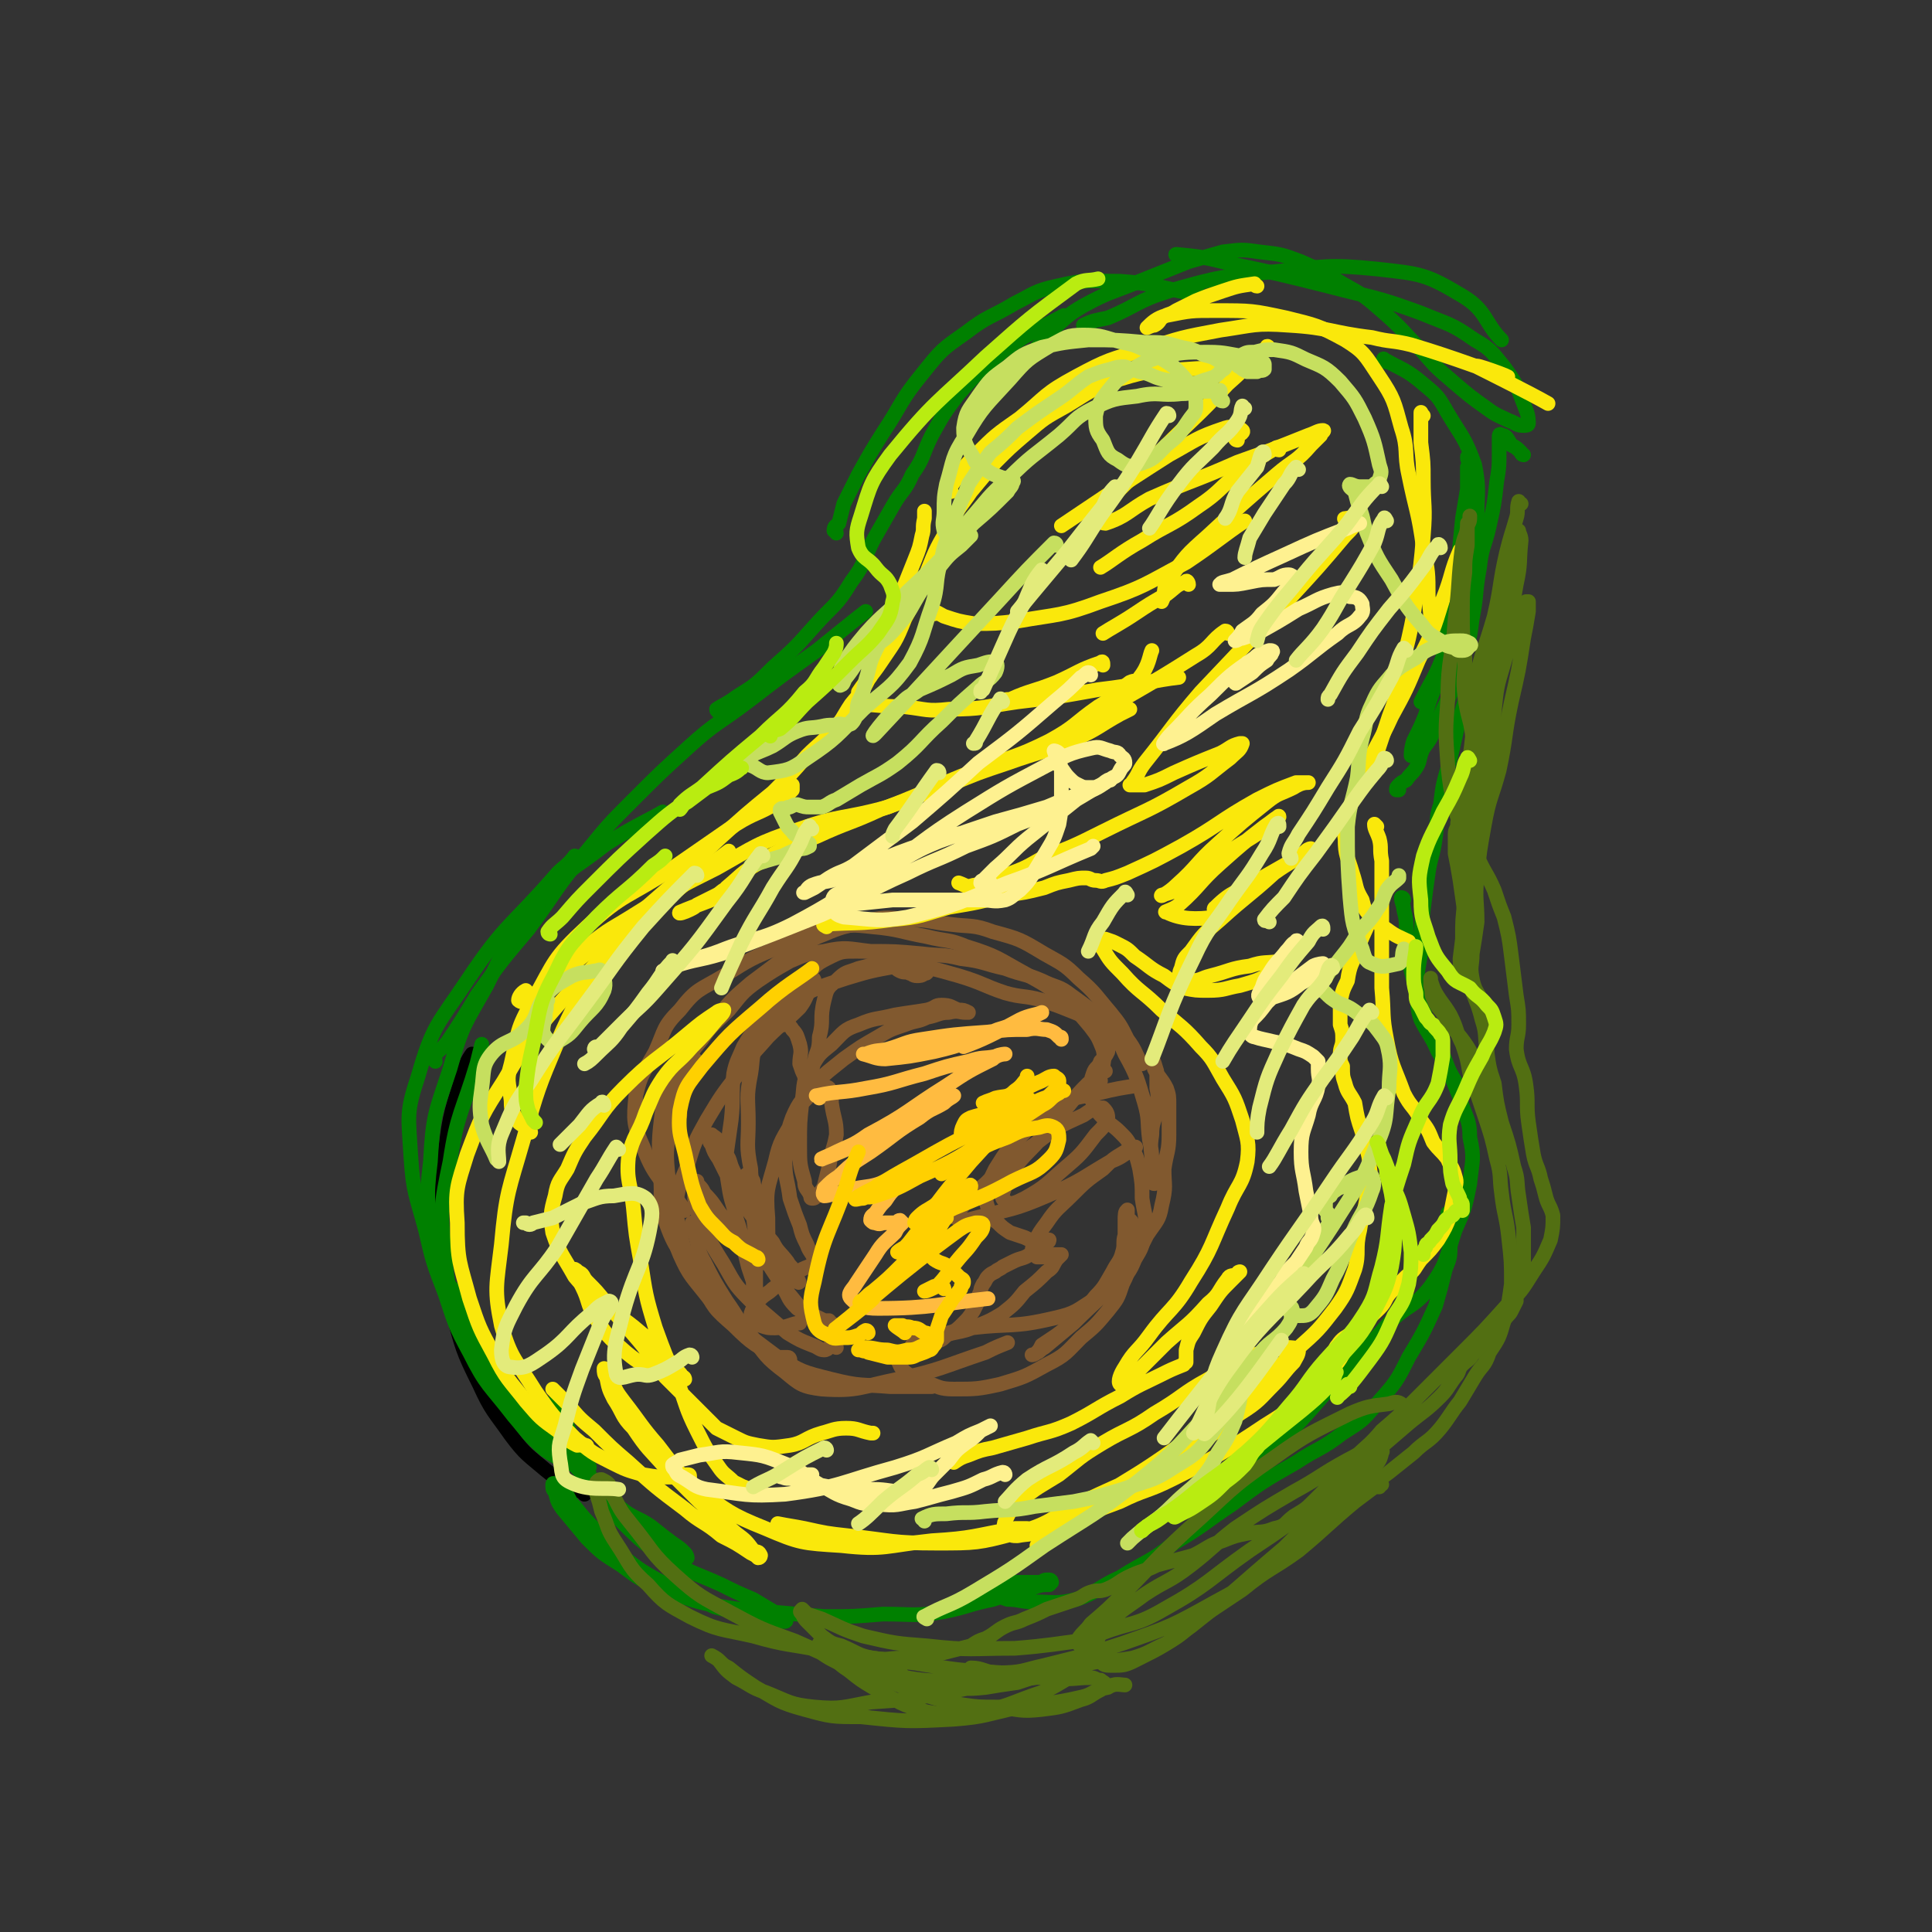 <svg viewBox='0 0 790 790' version='1.1' xmlns='http://www.w3.org/2000/svg' xmlns:xlink='http://www.w3.org/1999/xlink'><rect x="0" y="0" width="790" height="790" fill="#333333" stroke="none"/><g fill='none' stroke='rgb(0,0,0)' stroke-width='6' stroke-linecap='round' stroke-linejoin='round'><path d='M239,611c0,0 0,0 -1,-1 -2,-1 -2,0 -5,-1 -5,-4 -5,-4 -10,-8 -7,-6 -8,-6 -14,-14 -7,-10 -8,-10 -13,-21 -7,-14 -7,-15 -11,-30 -4,-18 -5,-18 -6,-35 0,-15 0,-15 3,-29 2,-18 3,-18 8,-35 1,-3 1,-3 3,-6 '/></g>
<g fill='none' stroke='rgb(0,128,0)' stroke-width='6' stroke-linecap='round' stroke-linejoin='round'><path d='M241,600c0,0 0,-1 -1,-1 -1,0 -2,1 -3,1 -7,-3 -8,-3 -14,-7 -7,-6 -7,-7 -13,-14 -10,-13 -11,-12 -18,-26 -6,-11 -6,-12 -10,-24 -5,-13 -5,-13 -8,-26 -4,-15 -5,-15 -6,-30 -1,-17 -2,-18 3,-33 6,-21 8,-21 20,-39 16,-24 18,-22 37,-44 3,-3 4,-3 7,-7 '/><path d='M178,434c0,-1 -1,-1 -1,-1 2,-4 3,-3 6,-7 6,-9 6,-9 12,-19 10,-14 10,-14 21,-27 12,-16 11,-17 24,-32 9,-11 9,-11 19,-21 11,-11 11,-11 22,-21 12,-11 13,-10 26,-20 13,-10 13,-10 27,-20 10,-8 16,-13 20,-16 '/><path d='M294,291c0,0 -1,0 -1,-1 3,-2 4,-2 8,-5 8,-5 8,-5 15,-12 9,-8 9,-8 17,-17 8,-9 9,-8 15,-18 6,-8 5,-9 9,-17 4,-7 4,-7 8,-14 4,-7 5,-6 8,-13 5,-7 4,-8 8,-16 5,-9 5,-9 11,-17 9,-10 9,-10 19,-18 11,-8 17,-10 24,-14 '/><path d='M342,218c0,-1 -1,-1 -1,-1 0,-2 1,-2 2,-3 1,-4 1,-4 2,-8 3,-6 3,-6 6,-12 5,-9 5,-9 10,-17 8,-12 7,-13 16,-24 8,-10 8,-10 18,-17 9,-7 10,-6 20,-12 8,-4 8,-5 17,-7 13,-3 13,-2 26,-2 14,1 14,2 29,5 2,0 2,1 4,1 '/><path d='M444,134c0,-1 -1,-1 -1,-1 4,-2 5,-2 10,-3 12,-5 12,-7 25,-11 21,-6 22,-6 44,-8 20,-2 21,-3 41,-1 18,2 20,2 35,11 10,6 9,11 16,18 '/><path d='M482,105c0,0 -2,-1 -1,-1 10,1 11,1 23,4 19,4 19,4 39,9 19,5 19,4 38,11 12,5 12,4 22,11 7,4 7,5 12,11 5,7 5,7 8,15 1,3 2,4 2,8 0,1 -1,1 -2,1 -3,0 -3,-1 -6,-2 -4,-2 -5,-2 -9,-5 -7,-5 -7,-5 -14,-11 -7,-6 -7,-6 -13,-13 -7,-7 -7,-8 -15,-15 -8,-7 -8,-7 -17,-12 -8,-5 -8,-5 -17,-9 -8,-3 -8,-3 -17,-4 -7,-1 -7,-1 -15,0 -7,2 -7,2 -14,4 -10,4 -10,4 -20,8 -12,5 -12,4 -23,10 -7,4 -7,5 -13,10 -4,3 -3,4 -6,7 '/><path d='M567,148c0,0 -2,-2 -1,-1 7,4 9,4 16,10 6,5 6,5 10,12 6,10 7,10 11,21 2,10 1,11 1,21 -1,9 -1,9 -3,17 -2,9 -2,9 -4,18 -3,10 -3,10 -6,20 -4,11 -5,11 -10,21 '/><path d='M601,188c0,-1 -1,-2 -1,-1 0,1 1,2 0,4 0,5 0,5 0,9 -1,6 -1,6 -2,12 -1,10 -1,10 -2,21 -2,12 -2,12 -4,24 -2,10 -1,10 -4,20 -2,7 -3,7 -5,15 -2,5 -2,5 -5,11 -1,3 -1,5 -1,6 '/><path d='M623,186c0,0 -1,0 -1,-1 -2,-2 -2,-2 -4,-3 -2,-3 -2,-4 -4,-4 -1,-1 -1,0 -1,1 0,3 0,3 0,6 0,6 0,6 -1,12 -1,9 -1,9 -3,18 -2,9 -3,8 -4,17 -2,11 -1,11 -3,21 -1,8 -1,8 -4,16 -2,8 -2,8 -5,15 -3,6 -3,6 -6,13 -2,5 -2,5 -5,9 -2,4 -1,5 -3,8 -2,3 -2,2 -4,5 -2,1 -2,1 -3,2 -1,1 -1,1 -1,2 0,0 0,0 1,0 0,0 0,0 0,0 '/><path d='M605,275c0,0 -1,-1 -1,-1 -2,4 -2,5 -4,9 -2,7 -2,7 -4,14 -2,9 -2,9 -4,17 -2,7 -2,7 -3,15 -2,6 -1,6 -2,13 -1,8 -2,8 -3,15 -1,7 -1,7 -2,15 -1,8 -1,8 -1,17 -1,8 -2,8 -1,16 0,6 -1,6 1,12 3,6 4,6 7,13 4,6 5,9 7,12 '/><path d='M574,368c0,0 0,-1 -1,-1 0,2 1,3 1,5 1,4 1,4 1,8 1,6 0,6 1,13 2,8 2,8 4,15 3,8 3,8 7,16 3,7 3,7 6,15 2,5 2,5 4,10 2,8 4,8 4,16 2,9 1,9 0,19 -2,10 -2,10 -6,19 -4,12 -3,13 -10,23 -7,9 -9,7 -17,15 -10,11 -10,11 -20,22 -12,13 -11,13 -23,25 -7,7 -11,10 -14,13 '/><path d='M593,497c0,0 -1,-1 -1,-1 0,1 1,2 1,5 0,3 1,3 0,7 0,6 0,6 -2,11 -2,8 -2,8 -4,15 -5,11 -5,11 -11,21 -5,10 -5,10 -13,19 -6,7 -6,7 -14,12 -9,7 -10,6 -19,12 -14,8 -14,8 -26,17 -12,8 -12,9 -24,16 -10,8 -11,7 -22,14 -9,4 -9,6 -18,9 -8,2 -9,1 -17,1 -6,0 -6,-1 -11,-1 -3,-1 -3,-1 -5,-2 -2,0 -2,0 -3,-1 -1,-1 0,-1 0,-2 1,0 1,0 1,0 1,-1 1,-1 2,-2 3,0 3,0 6,0 4,0 4,0 8,0 2,0 2,0 5,0 1,-1 1,-1 3,-1 1,0 1,1 1,1 0,0 0,0 -1,1 -3,0 -3,0 -6,1 -8,2 -8,2 -17,5 -10,2 -10,3 -20,5 -12,2 -12,1 -25,1 -12,1 -12,1 -24,1 -11,-1 -12,-1 -23,-2 -13,-1 -13,-1 -24,-3 -9,-2 -10,-3 -18,-6 -10,-4 -10,-4 -18,-10 -8,-5 -8,-5 -14,-11 -5,-6 -5,-6 -10,-12 -2,-3 -2,-3 -3,-7 -1,-1 -1,-1 -1,-3 0,0 0,-1 1,0 1,0 1,1 3,2 3,3 2,4 5,7 4,5 4,5 9,10 9,8 8,9 18,16 8,5 9,5 17,9 7,4 7,3 13,6 7,2 7,1 13,3 5,1 5,2 10,3 3,0 3,0 6,0 0,0 1,0 0,-1 0,-1 -1,-1 -3,-2 -5,-3 -5,-3 -10,-6 -7,-3 -7,-3 -13,-6 -11,-5 -11,-4 -21,-10 -11,-7 -11,-7 -20,-16 -8,-8 -7,-9 -13,-19 -4,-7 -3,-8 -7,-15 -2,-5 -2,-5 -5,-10 -2,-2 -2,-2 -4,-3 -1,-1 -1,-1 -2,-1 0,0 -1,0 -1,1 0,2 1,2 1,3 1,4 1,4 3,8 3,6 2,6 7,11 9,10 10,10 20,19 6,5 7,4 13,8 5,4 5,4 9,7 3,2 3,2 5,4 1,1 1,2 1,2 -1,-1 -1,-2 -3,-3 -4,-2 -5,-1 -9,-4 -8,-6 -8,-7 -16,-14 -8,-8 -8,-8 -16,-17 -9,-8 -9,-8 -17,-17 -9,-9 -9,-9 -17,-19 -8,-10 -8,-10 -13,-21 -6,-14 -7,-14 -8,-28 -2,-19 -2,-20 2,-39 3,-20 5,-20 11,-40 1,-4 1,-4 2,-8 '/><path d='M191,533c0,-1 -1,-1 -1,-1 -4,-5 -5,-4 -8,-9 -3,-7 -3,-7 -5,-15 -2,-16 -3,-17 -1,-33 1,-19 2,-20 8,-38 5,-18 6,-18 15,-34 9,-18 8,-19 21,-34 12,-14 14,-13 28,-24 11,-7 18,-10 23,-13 '/></g>
<g fill='none' stroke='rgb(129,89,47)' stroke-width='6' stroke-linecap='round' stroke-linejoin='round'><path d='M452,438c0,0 0,0 -1,-1 0,-3 1,-4 0,-8 -2,-5 -2,-5 -5,-9 -5,-6 -5,-6 -10,-11 -8,-6 -8,-6 -17,-11 -11,-6 -11,-7 -24,-11 -7,-3 -8,-2 -16,-4 -11,-2 -11,-3 -22,-4 -9,-1 -9,-1 -19,1 -10,2 -10,3 -19,7 -12,5 -12,5 -23,12 -10,6 -11,5 -18,14 -7,7 -6,8 -10,17 -5,9 -6,9 -8,18 -1,10 -1,12 3,21 5,14 9,14 17,26 '/><path d='M467,435c0,0 0,0 -1,-1 -2,-4 -2,-5 -5,-9 -3,-6 -3,-6 -7,-11 -6,-7 -6,-8 -13,-14 -6,-6 -7,-6 -14,-10 -10,-6 -10,-6 -21,-9 -8,-3 -9,-2 -17,-3 -9,-1 -9,-2 -18,-2 -9,-1 -10,-1 -18,1 -8,2 -9,2 -16,5 -8,3 -7,4 -14,8 -8,6 -8,6 -16,12 -7,6 -7,6 -13,13 -6,7 -6,7 -11,15 -5,7 -6,6 -9,14 -3,8 -3,8 -4,17 -1,10 0,10 0,20 1,9 -1,9 2,18 4,12 6,12 13,23 0,2 0,1 1,3 '/><path d='M285,434c0,0 -1,-1 -1,-1 -2,2 -2,3 -3,5 -2,4 -3,4 -4,8 -2,6 -2,6 -3,13 -1,10 -2,10 -1,20 1,10 1,10 4,20 3,14 3,14 10,26 5,10 5,10 13,17 8,8 9,8 18,13 10,6 10,6 22,9 12,3 12,2 24,3 9,0 13,0 17,0 '/><path d='M284,501c0,0 -1,-1 -1,-1 0,1 0,2 1,4 2,6 1,7 4,12 4,8 4,8 9,16 5,7 4,7 10,14 6,8 6,9 14,15 6,5 7,6 15,7 15,1 16,-1 31,-4 18,-4 18,-5 36,-11 4,-2 4,-2 9,-4 '/><path d='M368,557c0,0 -1,-1 -1,-1 1,2 1,3 3,5 4,3 4,3 8,4 6,2 6,3 12,3 9,0 10,0 19,-2 10,-3 10,-3 19,-8 8,-4 8,-5 14,-11 6,-5 6,-5 11,-11 4,-5 4,-5 6,-11 2,-4 2,-4 3,-9 2,-4 2,-4 2,-9 0,-3 0,-3 -1,-6 0,-2 -1,-2 -2,-3 0,-2 0,-4 0,-3 -1,0 -1,2 -1,4 0,3 0,3 0,6 -1,3 0,4 -1,7 -1,4 -2,4 -4,8 -3,5 -3,6 -7,10 -4,5 -4,5 -9,10 -3,3 -3,3 -7,6 -3,2 -3,2 -6,4 -1,2 -1,2 -2,3 -1,1 -2,1 -2,1 0,0 1,0 2,-1 1,0 1,-1 3,-2 6,-5 6,-5 12,-10 9,-9 10,-9 18,-18 7,-8 7,-8 12,-18 4,-6 5,-6 6,-12 2,-8 1,-8 1,-15 1,-7 2,-7 2,-14 0,-6 0,-6 0,-12 0,-4 0,-4 -1,-7 -2,-4 -3,-4 -5,-8 0,-1 0,-1 -1,-3 0,0 0,-1 0,-1 1,1 1,2 2,5 0,3 0,3 0,7 1,4 0,5 0,9 -1,5 -2,5 -2,10 -1,6 0,6 0,11 0,3 0,3 0,7 0,1 0,2 1,2 0,0 0,-1 0,-3 0,-3 0,-3 -1,-5 0,-5 0,-5 -1,-10 -1,-8 0,-8 -2,-15 -3,-10 -3,-11 -8,-20 -3,-7 -4,-7 -9,-13 -6,-6 -6,-6 -13,-11 -5,-4 -6,-3 -12,-6 -7,-3 -7,-2 -15,-5 -9,-2 -9,-3 -18,-4 -8,-2 -8,-1 -16,-2 -11,-1 -11,-1 -21,-1 -9,-1 -10,-2 -19,0 -7,1 -7,1 -14,4 -7,4 -7,4 -13,8 -7,5 -7,6 -12,12 -6,6 -7,6 -11,12 -5,6 -5,6 -7,13 -3,7 -2,8 -2,15 0,1 0,1 0,3 '/><path d='M323,556c0,0 0,-1 -1,-1 -2,0 -2,0 -4,0 -4,-3 -4,-3 -8,-6 -4,-3 -4,-3 -8,-7 -6,-5 -7,-5 -12,-11 -7,-9 -8,-9 -12,-18 -3,-7 -2,-8 -2,-16 1,-10 1,-11 5,-20 3,-10 3,-10 8,-19 6,-10 6,-10 13,-19 5,-8 6,-8 12,-15 6,-6 7,-6 13,-12 3,-4 2,-4 5,-9 0,-1 0,-2 0,-3 1,0 1,1 1,2 '/><path d='M342,551c0,0 -1,-1 -1,-1 -2,0 -2,2 -4,2 -2,0 -2,-1 -5,-2 -5,-2 -5,-2 -10,-5 -7,-6 -7,-6 -14,-12 -7,-7 -7,-7 -12,-16 -5,-8 -5,-8 -9,-16 -2,-6 -2,-6 -3,-11 0,-2 0,-2 0,-5 0,-1 0,-1 1,-2 0,0 0,1 1,2 1,1 1,1 2,3 4,4 4,5 7,9 5,5 5,5 10,11 4,4 4,4 9,9 4,3 4,2 8,5 2,1 2,2 4,2 1,1 1,0 0,-1 0,-1 0,-1 -1,-3 -1,-2 -2,-2 -3,-4 -3,-4 -4,-4 -6,-8 -5,-6 -5,-6 -10,-13 -4,-6 -4,-6 -8,-13 -2,-4 -2,-4 -4,-8 -2,-3 -2,-3 -3,-6 -1,-1 -1,-2 -1,-3 0,-1 0,-1 1,-1 1,1 2,1 3,3 1,2 1,2 3,5 2,3 1,3 3,7 2,4 2,4 4,7 1,3 2,3 4,5 0,0 0,0 1,0 0,-1 0,-2 0,-3 -1,-5 -2,-5 -2,-10 -2,-10 -1,-10 -1,-19 0,-10 -1,-10 1,-20 1,-6 0,-7 3,-13 1,-3 2,-4 5,-6 2,-1 2,-1 5,-1 2,0 3,0 4,2 2,2 2,3 3,6 1,4 0,4 0,8 1,3 1,3 2,5 0,1 0,1 1,1 0,1 0,1 1,1 0,0 0,-1 1,-2 0,-3 0,-3 1,-6 1,-5 2,-4 2,-10 2,-7 0,-7 2,-15 1,-4 1,-5 5,-8 4,-4 4,-3 9,-5 4,-1 4,-1 8,-2 3,0 3,0 6,1 2,1 1,1 3,2 2,1 2,0 4,1 1,0 1,1 3,1 1,0 2,0 3,-1 1,0 1,0 1,-1 1,-1 1,-1 1,-1 -1,-1 -1,-1 -2,-1 -2,-1 -2,-1 -4,-1 -3,0 -3,0 -7,1 -11,2 -11,2 -21,5 -12,4 -13,4 -23,10 -7,3 -7,4 -12,9 -4,4 -4,4 -7,9 -2,5 -3,6 -4,11 -1,9 0,10 -1,19 -1,7 -1,7 -2,14 0,7 0,7 1,13 1,7 2,7 3,13 2,6 2,6 3,12 1,4 1,4 2,8 1,3 1,3 2,6 0,2 0,2 1,3 0,1 0,1 0,1 0,-1 0,-1 0,-3 0,-2 0,-2 0,-5 0,-6 0,-6 0,-11 0,-8 -1,-8 -1,-16 0,-5 1,-5 0,-10 -1,-2 -1,-2 -2,-3 0,0 -1,0 -1,1 0,3 0,3 0,6 2,6 2,6 4,13 1,6 0,6 3,12 3,7 4,7 8,14 3,5 2,5 6,9 3,2 3,2 6,4 2,1 2,1 4,1 2,0 2,0 3,0 0,1 1,1 1,1 0,0 -1,0 -1,0 -1,-1 -1,-1 -2,-1 -2,-1 -2,-1 -4,-2 -4,-3 -5,-2 -8,-6 -5,-6 -5,-6 -8,-13 -3,-10 -3,-10 -3,-21 -1,-12 0,-12 3,-23 2,-9 3,-9 8,-18 2,-5 2,-5 6,-9 2,-2 3,-2 5,-3 2,0 2,-1 3,0 1,3 1,3 1,6 1,7 2,7 2,13 -1,6 -2,6 -3,13 -1,4 -1,4 -2,8 -1,2 -1,2 -3,4 -1,1 -1,1 -2,1 -1,0 0,-1 -1,-2 -1,-2 -2,-2 -2,-5 -2,-7 -2,-7 -2,-15 0,-9 0,-9 1,-18 1,-7 0,-8 4,-14 3,-5 3,-5 8,-9 5,-5 5,-6 11,-8 7,-3 7,-2 15,-4 6,-1 7,-1 13,-2 4,-1 3,-2 6,-2 4,0 4,1 7,2 2,0 2,0 4,1 0,0 -1,0 -1,0 -3,0 -3,-1 -7,0 -4,0 -4,1 -9,2 -4,2 -4,1 -9,3 -6,2 -6,2 -11,5 -7,4 -7,4 -14,9 -6,5 -7,5 -12,11 -5,6 -6,6 -9,13 -3,8 -2,9 -3,18 0,7 1,7 2,15 2,6 2,6 4,11 1,4 1,4 3,8 1,3 2,3 3,6 0,1 0,1 -1,2 -1,1 -2,1 -4,2 -3,2 -3,1 -6,3 -3,2 -3,3 -6,5 -2,2 -3,2 -5,4 -2,2 -2,2 -3,4 -1,2 -1,2 -1,4 1,1 2,2 4,3 3,1 3,1 6,1 5,0 7,-2 10,-2 '/><path d='M374,551c0,0 -1,-1 -1,-1 3,-1 5,0 8,-1 4,-1 4,-1 6,-3 4,-2 4,-2 7,-5 2,-2 2,-2 4,-5 1,-2 1,-2 2,-4 0,-2 0,-2 1,-4 0,-1 0,-1 1,-3 1,-1 1,-2 2,-3 1,-1 1,-1 3,-2 1,-1 2,-1 3,-2 2,-1 2,-1 4,-2 4,-2 4,-1 7,-3 2,-1 2,-1 5,-3 1,-1 1,-1 2,-2 1,0 1,-1 1,-1 -1,0 -1,0 -2,0 -2,0 -2,0 -4,0 -2,0 -2,0 -4,-1 -3,-1 -3,-1 -6,-2 -3,-2 -3,-2 -5,-4 -3,-2 -3,-3 -4,-6 -1,-3 -1,-3 0,-7 1,-5 1,-5 3,-9 5,-8 5,-8 12,-15 6,-6 6,-7 14,-11 7,-4 8,-3 16,-5 8,-2 9,-2 15,-3 '/><path d='M450,442c0,0 0,-2 -1,-1 -2,0 -2,1 -4,2 -4,4 -4,4 -8,9 -6,6 -5,6 -11,13 -5,6 -5,5 -10,11 -3,4 -3,4 -5,9 -1,3 -2,5 0,6 2,2 4,1 8,-1 9,-5 9,-6 16,-12 7,-6 7,-6 13,-14 3,-3 4,-4 5,-7 0,-2 -1,-3 -2,-4 -4,0 -5,1 -8,3 -11,5 -11,5 -20,12 -11,7 -11,7 -20,16 -6,5 -6,5 -10,10 -1,2 -3,4 -2,4 2,2 4,1 8,0 15,-4 15,-3 29,-9 14,-6 14,-7 26,-14 5,-2 4,-2 9,-5 1,-1 2,-1 1,-1 -1,0 -2,1 -4,2 -5,3 -5,3 -9,7 -7,5 -7,5 -13,11 -5,5 -6,5 -10,11 -3,4 -3,4 -5,8 -1,2 -1,3 -1,5 0,0 1,0 2,1 2,0 2,0 4,0 1,0 1,-1 3,-1 1,0 1,0 2,0 0,0 1,0 1,0 -1,1 -1,1 -2,2 -2,3 -1,3 -4,5 -4,4 -4,4 -9,8 -4,5 -4,5 -9,9 -5,3 -5,3 -10,5 -5,2 -5,2 -10,3 -4,1 -4,0 -8,1 -2,0 -2,0 -4,1 -1,0 -2,-1 -3,-1 0,0 1,0 2,0 3,0 3,0 5,0 8,-1 8,-2 15,-3 17,-2 17,0 34,-4 9,-2 9,-3 17,-8 5,-2 5,-2 9,-6 4,-4 5,-5 7,-10 3,-5 3,-5 4,-11 1,-7 0,-7 -1,-14 0,-6 0,-6 -1,-12 -1,-4 -1,-5 -3,-8 -2,-4 -2,-4 -5,-7 -3,-3 -4,-3 -7,-6 -2,-2 -2,-2 -3,-4 -1,-2 -1,-2 -2,-4 0,-2 0,-2 0,-4 0,-3 0,-3 1,-6 1,-3 2,-2 3,-5 2,-2 2,-2 3,-4 0,-2 0,-2 0,-4 0,-1 0,-1 0,-2 0,-1 -1,-2 -2,-3 -2,-2 -2,-2 -5,-4 -4,-2 -4,-2 -9,-4 -5,-2 -5,-2 -11,-4 -7,-2 -8,-1 -15,-3 -9,-3 -9,-4 -19,-7 -7,-2 -7,-2 -15,-4 -7,-3 -7,-3 -14,-4 -7,-2 -7,-2 -13,-2 -5,0 -6,0 -10,2 -6,3 -6,3 -10,8 -7,7 -9,11 -12,15 '/></g>
<g fill='none' stroke='rgb(250,232,11)' stroke-width='6' stroke-linecap='round' stroke-linejoin='round'><path d='M240,592c0,-1 0,-1 -1,-1 -1,-1 -1,0 -3,0 -4,-2 -5,-3 -8,-6 -7,-5 -7,-5 -13,-12 -7,-9 -8,-9 -13,-19 -6,-11 -6,-11 -10,-23 -4,-15 -5,-15 -5,-31 -1,-14 0,-15 4,-28 6,-16 6,-16 15,-30 10,-17 10,-17 23,-32 17,-19 18,-19 36,-36 16,-14 24,-19 33,-26 '/><path d='M217,463c0,0 -1,-1 -1,-1 -3,-3 -4,-2 -5,-5 -2,-3 -2,-4 -2,-7 -1,-8 -2,-8 0,-15 3,-13 2,-14 9,-26 9,-16 8,-17 22,-30 15,-14 17,-12 35,-24 13,-9 13,-9 26,-18 8,-5 9,-4 17,-9 3,-2 3,-2 6,-5 0,0 0,-2 0,-2 -1,1 -2,2 -3,3 '/><path d='M216,406c0,0 -1,-1 -1,-1 -2,1 -3,3 -3,4 1,1 3,1 5,0 8,-6 7,-7 15,-13 19,-15 20,-14 38,-30 13,-11 12,-12 24,-23 11,-10 11,-10 22,-19 7,-7 7,-7 14,-15 5,-5 6,-5 10,-10 5,-5 4,-5 8,-11 4,-5 4,-4 7,-10 3,-4 2,-5 4,-10 2,-4 2,-4 4,-9 1,-4 1,-4 2,-9 2,-5 2,-5 5,-11 2,-5 2,-5 4,-10 2,-5 2,-5 3,-10 1,-3 0,-3 1,-7 0,-1 0,-1 0,-3 0,0 0,0 0,0 '/><path d='M352,284c0,0 -1,0 -1,-1 4,-6 5,-6 9,-12 6,-9 6,-8 10,-18 5,-9 4,-10 9,-19 4,-10 4,-10 10,-20 3,-7 4,-7 8,-13 5,-6 5,-6 10,-12 6,-6 6,-6 13,-12 7,-6 7,-6 16,-11 10,-6 10,-7 22,-11 13,-4 13,-3 27,-4 12,-1 17,0 24,0 '/><path d='M389,201c0,0 -1,-1 -1,-1 5,-7 5,-8 11,-14 8,-8 8,-8 18,-15 11,-9 10,-10 23,-17 13,-7 14,-7 28,-11 15,-5 15,-5 31,-8 14,-2 14,-3 28,-2 17,1 17,3 34,5 8,2 8,1 16,3 20,6 29,10 39,13 4,1 -15,-6 -12,-4 6,3 22,11 29,15 '/><path d='M514,117c-1,0 -1,-1 -1,-1 -7,1 -7,1 -13,3 -6,2 -6,2 -11,4 -4,2 -4,2 -8,4 -3,2 -3,1 -6,3 -1,1 -1,2 -3,3 -1,0 -3,1 -3,1 2,-2 4,-4 8,-5 10,-2 10,-2 20,-2 15,0 15,0 29,3 12,3 13,3 24,9 8,5 8,6 14,15 6,9 6,10 9,21 3,9 1,10 3,19 3,15 4,15 6,30 2,10 2,10 2,20 1,5 1,9 1,10 '/><path d='M582,170c-1,-1 -1,-2 -1,-1 0,5 0,6 0,12 1,8 1,8 1,15 0,11 1,11 0,23 -1,12 -1,12 -3,24 -1,9 -1,9 -3,18 -2,8 -2,8 -4,17 -1,7 -1,7 -4,15 -2,6 -2,6 -4,12 -1,3 -1,3 -2,7 0,2 0,2 0,3 0,0 0,0 0,1 '/><path d='M598,226c-1,0 -1,-1 -1,-1 -4,9 -3,10 -7,20 -4,13 -4,13 -10,25 -5,12 -5,12 -11,23 -5,11 -6,11 -11,22 -3,7 -3,7 -6,15 -2,6 -3,7 -2,13 0,7 1,7 3,14 2,6 1,6 4,11 1,4 1,4 4,7 3,3 3,3 6,5 4,3 5,3 9,5 '/><path d='M563,338c0,0 -1,-1 -1,-1 0,2 1,3 2,6 1,4 0,4 1,9 0,6 0,6 0,12 0,11 0,11 0,21 0,10 0,10 0,19 1,11 0,11 2,21 2,11 3,11 7,22 3,6 4,5 7,11 3,4 3,4 5,9 3,4 3,3 6,7 1,3 2,3 3,7 1,3 0,3 0,6 -1,5 -1,5 -2,10 -2,5 -2,5 -5,10 -3,4 -3,4 -7,8 -3,4 -2,4 -6,7 -3,3 -3,3 -6,6 -3,3 -2,4 -5,7 -5,5 -6,5 -11,10 -3,2 -4,2 -6,5 -1,1 -1,2 -2,3 '/><path d='M551,549c0,0 -1,-2 -1,-1 0,1 1,2 0,4 -3,6 -4,6 -8,11 -4,5 -4,5 -9,9 -8,6 -8,6 -16,11 -9,6 -9,6 -19,12 -9,5 -9,5 -19,10 -10,5 -11,4 -21,9 -8,3 -8,3 -16,6 -5,2 -5,2 -9,5 -4,2 -4,1 -7,3 -1,2 -1,3 -2,4 '/><path d='M227,569c0,0 -1,-1 -1,-1 2,2 3,3 6,6 5,6 5,6 11,11 7,7 7,7 14,13 11,10 11,10 23,19 7,6 8,5 15,11 6,3 6,3 12,7 2,1 2,1 3,2 1,0 1,-1 1,-1 -1,-2 -1,-1 -3,-2 -3,-4 -3,-4 -7,-7 -7,-6 -7,-6 -15,-13 -7,-7 -7,-7 -14,-14 -7,-8 -7,-7 -13,-16 -5,-5 -4,-6 -8,-12 -2,-4 -2,-4 -3,-9 -1,-1 -1,-2 -1,-3 0,-1 0,0 0,0 2,2 1,2 3,4 2,5 2,5 5,9 7,9 7,10 14,18 7,9 7,10 16,18 13,9 13,10 28,16 14,6 15,6 31,7 18,2 18,0 37,-2 17,-1 17,-2 34,-5 2,0 2,0 5,0 '/><path d='M319,624c0,0 -1,-1 -1,-1 5,1 6,1 11,2 9,2 9,2 18,3 18,2 18,3 36,3 16,0 17,0 32,-4 15,-4 14,-6 28,-13 19,-9 19,-8 37,-18 14,-8 14,-8 27,-18 8,-5 8,-6 14,-12 4,-4 4,-5 8,-9 1,-2 2,-3 2,-5 -1,-1 -3,-1 -5,-1 -6,1 -7,1 -13,3 -10,4 -9,4 -19,10 -11,6 -10,7 -22,14 -10,7 -11,6 -21,12 -10,6 -9,6 -18,13 -8,5 -9,5 -16,11 -4,3 -4,4 -6,8 -1,2 0,3 1,4 1,2 2,2 4,2 5,-1 6,0 10,-3 11,-4 11,-5 21,-11 17,-11 17,-10 34,-22 13,-9 13,-10 26,-20 12,-10 12,-9 23,-20 9,-8 9,-8 16,-17 5,-7 5,-8 8,-16 2,-7 0,-8 2,-16 1,-7 2,-7 3,-14 1,-6 2,-6 1,-12 0,-7 -2,-7 -3,-14 -2,-6 -2,-6 -3,-12 -2,-4 -3,-4 -4,-8 -1,-3 -1,-3 -1,-7 -1,-2 -1,-2 -1,-5 0,-3 1,-3 1,-6 0,-3 0,-3 -1,-6 0,-4 0,-5 0,-9 1,-5 1,-5 3,-9 1,-7 2,-7 4,-12 2,-7 4,-9 5,-13 '/><path d='M282,604c0,-1 0,-1 -1,-1 -3,0 -3,1 -5,1 -7,0 -7,0 -13,-1 -7,-2 -7,-2 -13,-5 -8,-4 -8,-4 -15,-10 -9,-9 -9,-9 -16,-19 -8,-13 -10,-13 -14,-27 -3,-15 -2,-16 0,-33 2,-22 3,-22 9,-43 6,-21 6,-21 14,-40 6,-14 10,-20 13,-27 '/><path d='M225,404c-1,0 -2,-1 -1,-1 2,-2 3,-2 5,-5 6,-5 5,-6 11,-11 10,-8 10,-7 21,-14 16,-10 16,-10 32,-18 16,-9 16,-10 34,-16 17,-6 18,-4 36,-9 18,-7 18,-8 36,-15 15,-6 16,-5 30,-12 11,-6 10,-7 20,-14 7,-4 6,-5 13,-10 2,-1 3,0 4,-2 4,-5 4,-9 5,-11 '/><path d='M502,259c0,0 0,-1 -1,-1 -6,4 -5,6 -12,10 -22,14 -22,13 -45,27 -9,5 -9,5 -18,11 '/><path d='M299,364c0,0 -1,-2 -1,-1 -3,1 -3,2 -5,3 -4,2 -4,2 -8,4 -1,1 -1,1 -3,2 -2,1 -5,2 -4,1 7,-3 11,-4 20,-8 0,-1 -2,-1 -1,-2 6,-5 6,-6 13,-10 11,-7 12,-6 24,-11 13,-6 13,-5 26,-11 14,-5 14,-5 28,-10 12,-5 12,-5 24,-9 14,-5 14,-4 28,-10 9,-4 9,-5 18,-10 2,-1 2,-1 4,-2 '/><path d='M451,272c0,-1 0,-2 -1,-1 -9,3 -9,4 -18,8 -10,4 -10,3 -19,7 -2,0 -2,0 -3,1 '/><path d='M351,289c0,0 -2,-1 -1,-1 9,0 10,1 20,1 9,1 9,2 18,1 14,0 14,-1 28,-3 17,-2 16,-2 33,-5 17,-2 24,-4 33,-5 '/><path d='M486,239c0,-1 -1,-2 -1,-1 -4,1 -4,2 -8,5 -7,4 -7,4 -13,8 -6,4 -10,6 -13,8 '/><path d='M382,251c0,-1 -1,-2 -1,-1 2,0 3,1 5,2 6,2 6,2 12,3 9,0 9,0 18,-1 17,-3 18,-2 34,-8 18,-6 18,-7 35,-16 12,-8 15,-11 24,-17 '/><path d='M523,184c-1,0 -1,-1 -1,-1 -7,4 -8,5 -15,10 -9,7 -8,8 -17,14 -11,8 -12,7 -23,14 -9,5 -12,8 -17,11 '/><path d='M506,180c0,0 -1,0 -1,-1 1,-1 4,-2 3,-3 -1,-1 -4,-2 -7,-1 -12,4 -12,5 -23,11 -22,14 -32,21 -44,29 '/><path d='M519,143c0,-1 -1,-2 -1,-1 -8,7 -8,8 -16,15 -13,14 -13,13 -27,27 -10,9 -10,9 -20,19 -3,3 -5,4 -6,7 -1,2 1,4 3,4 9,-3 9,-5 18,-10 18,-8 18,-7 36,-15 14,-5 14,-5 29,-11 3,-1 4,-2 6,-2 1,0 -1,1 -1,2 -2,2 -2,2 -4,4 -6,7 -7,6 -14,12 -14,12 -14,12 -28,25 -9,8 -9,8 -16,18 -3,4 -1,5 -3,9 '/><path d='M551,213c0,0 -2,-1 -1,-1 1,0 4,-1 4,0 1,2 -1,4 -4,7 -11,13 -11,13 -23,26 -18,19 -18,19 -36,38 -12,14 -11,14 -23,29 -3,4 -2,4 -5,8 0,1 -1,1 -1,1 2,0 3,0 6,0 6,-2 6,-2 12,-5 9,-4 9,-4 19,-8 4,-2 4,-3 8,-4 0,0 1,0 1,0 -1,3 -2,3 -5,6 -8,6 -8,7 -17,12 -17,10 -17,9 -35,18 -12,6 -12,6 -25,11 -7,4 -7,4 -15,7 -6,2 -6,3 -13,4 -3,1 -3,0 -6,-1 '/><path d='M338,379c0,0 -2,-1 -1,-1 13,-1 14,0 28,-2 12,-1 12,-2 23,-5 12,-2 12,-2 23,-5 8,-1 8,-1 16,-3 5,-2 5,-2 10,-3 4,-1 4,-1 7,-1 2,0 2,1 4,1 2,0 2,1 4,0 4,-1 4,-1 9,-3 11,-5 11,-5 22,-11 16,-9 15,-10 31,-19 8,-4 8,-4 16,-7 2,0 5,0 5,0 -1,0 -3,0 -6,2 -6,3 -6,2 -11,6 -10,8 -10,8 -20,17 -9,8 -8,9 -17,17 -3,3 -7,5 -6,4 4,-1 9,-3 17,-7 1,-1 0,-1 1,-2 4,-4 4,-4 9,-8 5,-4 6,-4 12,-8 3,-2 3,-2 6,-5 2,-1 3,-3 3,-2 -1,0 -3,2 -6,4 -9,7 -9,7 -18,15 -9,8 -8,9 -17,17 -2,2 -7,3 -5,3 6,3 12,3 20,2 2,0 -2,-3 0,-4 7,-7 9,-6 19,-12 7,-4 7,-4 14,-8 3,-2 4,-3 6,-4 0,0 -1,0 -2,1 -6,5 -6,4 -13,9 -11,10 -11,9 -22,19 -7,6 -7,6 -12,13 -3,3 -3,3 -4,7 -1,2 -1,3 1,4 1,1 1,1 3,1 4,0 4,-1 8,-2 8,-2 8,-3 16,-4 6,-2 6,-1 13,-2 1,0 2,-1 3,0 1,0 1,0 0,1 -3,2 -3,2 -7,4 -6,3 -6,3 -13,5 -6,1 -6,2 -13,2 -5,0 -5,0 -10,-1 -4,-2 -4,-2 -8,-5 -6,-3 -6,-4 -12,-8 -3,-3 -3,-3 -7,-5 -2,-1 -2,-1 -5,-2 0,0 -1,0 -1,0 -1,2 -1,3 0,4 3,5 3,5 8,10 7,8 8,7 16,15 8,7 9,7 16,15 5,5 5,6 9,13 5,8 5,8 8,17 2,8 3,9 2,17 -2,10 -4,9 -8,19 -7,15 -6,16 -15,30 -7,12 -9,11 -17,22 -5,7 -6,6 -10,13 -2,3 -3,6 -2,7 1,0 3,-2 5,-3 7,-7 7,-7 14,-14 9,-8 9,-7 17,-16 5,-4 4,-5 8,-10 1,-2 2,-1 4,-2 0,-1 1,-1 1,-1 -1,1 -2,2 -4,4 -4,4 -4,4 -8,10 -4,5 -4,5 -7,11 -2,3 -2,3 -3,7 0,2 0,2 0,4 0,0 0,0 0,1 0,0 -1,0 -1,1 -5,2 -5,2 -9,4 -8,4 -9,4 -17,9 -10,5 -10,6 -20,11 -9,4 -9,3 -18,6 -7,2 -7,2 -14,4 -5,1 -5,1 -10,3 -3,1 -3,1 -6,3 0,0 0,0 0,0 '/><path d='M305,609c0,0 0,-1 -1,-1 -2,-1 -2,-1 -4,-2 -3,-3 -4,-3 -6,-6 -5,-7 -5,-7 -9,-15 -5,-10 -4,-10 -8,-20 -5,-11 -5,-11 -9,-22 -4,-13 -4,-14 -6,-27 -2,-11 -2,-11 -3,-22 -1,-10 -3,-11 -2,-21 2,-9 4,-9 7,-18 3,-7 3,-8 7,-14 5,-7 6,-6 12,-13 5,-5 5,-5 10,-11 2,-2 3,-3 3,-4 0,0 -2,0 -3,1 -6,4 -6,4 -12,9 -13,11 -14,10 -26,22 -9,9 -8,10 -16,20 -4,6 -4,6 -7,13 -3,5 -4,5 -5,11 -2,7 -2,8 -1,15 3,9 4,9 9,18 5,6 5,5 11,10 7,7 8,6 16,13 5,4 4,4 8,8 3,3 3,3 6,6 1,2 2,2 3,4 1,0 1,1 1,1 0,0 0,0 -1,0 -1,0 -1,0 -3,-1 -4,-1 -4,-1 -7,-2 -7,-4 -7,-3 -13,-8 -8,-7 -8,-7 -13,-15 -3,-5 -2,-6 -5,-12 -2,-4 -3,-4 -3,-7 -1,0 1,0 1,1 3,1 2,2 4,4 4,4 4,4 8,9 7,8 7,8 13,15 6,7 5,8 11,15 6,6 6,6 12,12 5,5 5,5 9,9 4,2 4,2 8,4 4,2 4,2 9,3 6,1 6,1 13,0 6,-1 6,-3 13,-5 4,-1 5,-2 10,-2 5,0 5,1 10,2 1,0 1,0 1,0 '/></g>
<g fill='none' stroke='rgb(82,111,18)' stroke-width='6' stroke-linecap='round' stroke-linejoin='round'><path d='M622,206c-1,0 -1,-1 -1,-1 -1,3 0,4 -1,7 -2,7 -2,6 -4,14 -3,13 -2,13 -5,26 -4,14 -5,14 -8,28 -1,11 0,11 -1,22 -1,10 -2,10 -2,19 -1,7 0,7 -1,13 0,5 0,5 0,9 0,3 0,3 -1,6 0,0 0,1 0,1 0,0 0,-1 0,-2 0,-3 0,-3 0,-6 1,-3 2,-3 3,-7 4,-24 4,-24 7,-49 2,-8 0,-12 1,-17 1,-1 1,6 2,5 2,-7 2,-11 4,-21 1,-8 1,-8 2,-16 1,-6 1,-6 2,-12 0,-3 0,-3 1,-6 1,-1 1,-2 1,-2 0,1 1,2 1,4 -1,9 0,9 -2,18 -2,12 -3,12 -6,25 -3,13 -3,13 -5,27 -3,14 -3,14 -5,28 -2,13 -2,13 -3,26 -1,11 -1,11 -2,23 -1,8 -1,8 -1,16 0,5 0,5 0,10 0,3 0,3 0,6 0,1 0,2 0,1 0,-3 -1,-4 -1,-9 1,-8 1,-8 2,-16 1,-16 0,-16 2,-31 3,-14 4,-14 7,-28 2,-13 1,-13 3,-26 1,-10 1,-10 4,-20 2,-7 2,-7 4,-13 2,-4 2,-4 3,-8 1,-2 1,-2 2,-4 1,0 1,0 1,0 0,1 0,2 0,4 -1,6 -1,6 -2,11 -2,13 -2,13 -5,26 -3,14 -2,14 -5,28 -3,11 -4,11 -6,22 -2,11 -2,11 -3,21 -1,10 0,10 0,19 -1,7 -1,7 -2,13 0,5 -1,5 0,10 1,6 3,6 5,12 1,7 0,7 1,14 0,5 0,6 0,11 1,5 1,5 2,11 1,4 1,4 2,9 1,4 2,4 2,8 1,3 0,3 1,6 0,1 1,1 1,2 0,0 -1,1 -1,0 -1,-1 -1,-1 -2,-3 -1,-4 -2,-4 -3,-9 -2,-9 0,-9 -3,-18 -2,-8 -3,-8 -7,-15 -4,-6 -5,-6 -9,-12 -2,-4 -3,-3 -5,-8 -1,-2 0,-2 -1,-5 0,-1 0,-2 0,-3 0,0 0,1 0,1 1,3 1,3 2,5 3,5 3,4 6,9 3,6 2,6 5,12 2,6 2,6 3,12 3,8 3,8 6,17 3,9 3,9 5,18 2,7 1,7 2,14 1,9 2,9 3,19 1,9 1,9 1,18 -1,7 -1,8 -3,15 -2,7 -2,7 -6,13 -2,6 -3,5 -6,10 -3,5 -3,5 -6,10 -4,5 -4,6 -8,11 -5,6 -6,5 -11,10 -5,4 -5,4 -10,8 -4,3 -4,3 -7,5 -2,1 -3,2 -3,2 0,1 1,0 3,-1 1,0 1,0 3,0 0,-1 0,-1 1,-1 0,0 0,0 0,0 -1,0 -1,0 -3,1 -4,3 -4,3 -8,6 -12,10 -11,10 -23,20 -11,8 -12,7 -23,16 -9,6 -9,6 -18,12 -6,5 -6,6 -13,10 -7,3 -7,4 -14,6 -6,1 -6,1 -12,1 -5,1 -5,1 -10,2 -7,1 -7,1 -13,3 -6,2 -6,2 -12,4 -7,1 -7,1 -13,2 -9,1 -9,0 -18,0 -9,-1 -9,0 -18,-2 -6,-1 -6,-1 -12,-3 -5,-3 -5,-3 -10,-7 -4,-2 -3,-2 -7,-5 -1,-1 -1,-1 -2,-1 0,0 -1,0 -1,0 3,3 3,3 6,6 3,3 3,3 6,5 5,4 5,4 10,7 11,6 11,7 22,10 11,2 12,1 23,0 12,-3 12,-4 24,-8 7,-3 7,-4 15,-8 2,-1 3,-2 4,-4 1,-1 0,-1 -1,-1 -4,-1 -4,-1 -8,0 -9,2 -8,3 -17,5 -16,5 -16,5 -32,8 -16,3 -16,3 -31,4 -11,2 -12,3 -23,2 -10,-1 -10,-2 -20,-6 -6,-2 -6,-3 -12,-6 -4,-3 -4,-3 -7,-7 -1,-1 -3,-2 -3,-2 0,0 2,1 3,2 2,2 2,2 4,3 5,4 5,4 11,8 9,5 9,6 20,9 11,3 11,3 23,3 19,2 19,2 38,1 13,-1 13,-2 27,-5 12,-2 12,-1 25,-4 5,-1 5,-3 11,-4 3,-2 5,-1 7,-1 '/><path d='M369,685c-1,0 -1,-1 -1,-1 -6,-2 -6,-1 -11,-3 -4,-1 -4,-1 -8,-2 -4,-2 -4,-2 -8,-3 -2,-1 -2,-1 -5,-1 -1,-1 -2,-2 -3,-1 0,0 1,1 3,2 3,2 3,2 7,4 6,2 6,2 12,4 10,4 10,4 20,8 9,3 9,3 18,5 7,1 7,1 15,1 9,1 9,2 18,1 8,-1 8,-1 16,-4 4,-1 4,-2 8,-4 1,-1 2,-1 2,-2 0,-1 -1,-1 -2,-2 -2,0 -2,-1 -4,-1 -7,0 -7,1 -13,0 -12,0 -12,0 -23,-2 -18,-1 -18,-1 -36,-4 -18,-2 -18,-2 -37,-5 -15,-3 -15,-2 -29,-6 -13,-3 -14,-2 -26,-8 -9,-5 -10,-5 -17,-13 -8,-7 -7,-8 -13,-17 -4,-6 -3,-6 -6,-13 -1,-4 -1,-4 -2,-7 0,-3 0,-3 0,-5 1,-1 1,-1 2,-1 2,1 2,1 3,2 1,3 0,3 2,5 3,6 3,6 7,11 9,11 8,12 18,21 10,9 11,9 22,15 13,7 13,7 27,12 16,7 16,8 33,12 19,5 20,4 40,5 18,0 20,-2 36,-3 '/><path d='M398,683c0,0 -1,-1 -1,-1 5,0 6,2 11,2 10,0 10,-1 19,-3 16,-4 17,-4 32,-9 20,-7 20,-7 38,-17 15,-8 15,-9 28,-20 11,-8 11,-9 21,-18 6,-7 6,-7 12,-14 4,-4 6,-4 7,-9 1,-1 -1,-2 -3,-2 -5,1 -5,2 -11,5 -11,6 -11,7 -22,13 -12,7 -12,7 -24,15 -9,7 -9,8 -18,15 -9,7 -10,6 -19,12 -8,6 -8,5 -15,12 -3,4 -4,5 -5,9 -1,3 0,4 2,6 1,2 2,2 5,2 4,0 5,0 9,-2 12,-6 12,-6 23,-14 19,-15 19,-16 38,-32 14,-14 14,-14 28,-28 8,-8 8,-8 15,-17 3,-4 3,-4 5,-8 1,-2 2,-4 1,-5 -2,-2 -3,-2 -6,-1 -8,1 -9,1 -16,4 -16,8 -17,8 -31,18 -19,13 -18,14 -36,30 -13,12 -12,12 -25,25 -7,7 -7,7 -14,13 -2,3 -3,3 -5,6 0,1 -1,1 0,2 0,1 1,0 2,0 3,-1 3,-2 7,-4 13,-5 14,-3 26,-10 18,-10 18,-12 35,-24 15,-10 15,-10 30,-22 11,-8 10,-8 21,-18 7,-6 7,-6 14,-12 6,-5 7,-5 13,-11 3,-3 3,-4 6,-8 2,-2 1,-3 3,-5 2,-2 3,-2 4,-4 2,-2 2,-2 4,-4 2,-3 2,-3 4,-6 2,-2 3,-1 5,-4 1,-2 2,-2 3,-4 1,-2 1,-2 2,-4 0,-3 0,-3 1,-5 1,-3 1,-3 2,-6 0,-4 0,-4 0,-9 0,-5 0,-5 0,-10 -1,-6 -1,-6 -2,-13 -1,-6 0,-6 -2,-12 -2,-9 -2,-9 -5,-18 -2,-8 -2,-8 -3,-16 -2,-6 -2,-6 -3,-13 -1,-6 0,-7 -2,-13 -2,-8 -3,-8 -5,-15 -2,-8 -1,-8 -2,-15 0,-6 0,-6 0,-13 -1,-7 -1,-7 -2,-14 -1,-6 -1,-6 -2,-11 0,-4 0,-4 0,-8 0,-2 1,-2 1,-4 0,-1 0,-1 1,-3 1,-1 1,0 3,-1 0,-1 0,-1 1,-1 1,-2 1,-2 2,-3 1,-2 1,-2 2,-4 0,-5 0,-5 0,-10 -1,-7 -2,-7 -3,-15 -1,-7 -2,-7 -3,-15 -1,-8 0,-8 0,-16 -1,-10 -1,-10 -1,-19 0,-8 0,-8 1,-16 0,-5 0,-5 1,-11 0,-3 0,-3 0,-7 0,-2 1,-2 1,-4 0,-1 0,-1 0,-1 0,1 0,2 -1,3 0,5 -1,4 -2,9 -2,15 -1,15 -3,30 -1,16 -3,16 -3,33 -1,13 -1,13 0,27 1,9 1,9 3,18 3,10 4,10 9,19 3,7 4,7 7,14 2,6 2,6 4,11 2,8 2,8 3,16 1,8 1,8 2,16 1,6 1,6 1,12 0,5 -1,5 -1,10 1,8 3,7 4,15 1,7 0,8 1,15 1,7 1,7 2,13 1,5 2,5 3,10 1,3 1,3 2,7 1,4 2,4 3,8 0,5 0,5 -1,10 -3,7 -3,7 -7,13 -5,8 -5,8 -11,14 -9,10 -9,10 -18,19 -10,10 -10,10 -20,20 -6,6 -6,6 -13,12 -5,6 -6,6 -11,11 -5,5 -5,5 -9,10 -4,4 -4,4 -8,8 -3,3 -3,3 -8,6 -4,3 -3,4 -8,5 -5,2 -5,1 -11,2 -5,1 -5,1 -10,3 -6,2 -6,3 -12,6 -7,2 -8,2 -15,4 -6,3 -6,2 -12,5 -4,2 -4,3 -9,5 -3,1 -3,0 -6,1 -3,1 -3,2 -6,3 -3,1 -3,1 -6,2 -3,1 -3,1 -6,2 -4,2 -4,2 -9,4 -4,2 -4,1 -8,3 -4,2 -4,3 -8,5 -3,1 -3,1 -6,3 -4,1 -4,1 -8,2 -4,1 -4,1 -7,2 -6,0 -6,1 -13,1 -6,0 -6,1 -12,0 -6,-1 -6,-2 -13,-5 -4,-1 -4,-1 -8,-4 -3,-3 -3,-3 -6,-6 -1,-1 -1,-1 -2,-3 -1,-1 -1,-1 0,-2 0,0 1,1 2,2 3,1 3,1 6,2 9,4 8,4 17,7 13,3 13,3 26,4 18,2 18,1 36,1 13,-1 18,-2 26,-3 '/></g>
<g fill='none' stroke='rgb(198,223,95)' stroke-width='6' stroke-linecap='round' stroke-linejoin='round'><path d='M379,662c0,0 -2,-1 -1,-1 9,-5 10,-4 20,-10 15,-9 15,-9 29,-19 20,-13 20,-12 38,-26 15,-12 15,-13 28,-27 11,-11 10,-12 21,-24 5,-7 7,-6 12,-12 2,-3 2,-3 2,-6 1,-2 0,-3 -1,-3 -2,-1 -3,-1 -5,0 -3,2 -3,2 -6,5 -3,5 -4,5 -6,10 -2,7 -1,8 -2,16 -1,8 -1,8 -3,16 -3,7 -3,7 -7,13 -3,6 -3,6 -7,11 -5,5 -6,5 -11,10 -8,8 -9,7 -17,14 -1,1 -1,1 -2,2 '/><path d='M378,622c0,-1 -1,-1 -1,-1 4,-2 5,-2 10,-2 8,-1 8,0 16,-1 10,-1 10,0 20,-2 8,-1 8,-1 16,-2 10,-2 10,-2 20,-5 11,-4 12,-3 21,-9 8,-5 9,-5 15,-13 6,-9 5,-10 10,-20 0,0 0,0 0,0 '/><path d='M523,533c-1,0 -2,-1 -1,-1 1,1 2,2 4,3 2,2 3,2 5,3 3,0 4,0 6,-2 5,-6 5,-6 8,-13 5,-9 4,-10 8,-19 4,-9 5,-8 8,-17 1,-2 1,-4 0,-6 -1,-1 -2,0 -4,0 -3,1 -3,1 -5,2 -3,2 -2,2 -5,3 -1,1 -2,1 -3,3 -1,0 -1,1 -2,2 0,1 0,1 0,2 0,1 0,1 0,2 0,0 0,0 1,1 0,1 0,1 0,2 0,0 1,0 1,0 0,2 0,2 -1,3 -6,9 -6,9 -12,18 -8,12 -7,12 -16,23 -4,5 -4,5 -8,10 -2,2 -2,2 -4,4 0,1 0,2 0,2 0,-1 0,-2 1,-3 6,-7 7,-7 13,-15 14,-19 15,-19 28,-39 10,-16 11,-16 18,-33 5,-11 3,-12 5,-23 0,-7 1,-8 0,-14 -1,-5 -1,-5 -4,-9 -3,-4 -3,-4 -8,-7 -4,-3 -4,-3 -9,-5 -3,-2 -3,-2 -5,-4 -1,-1 -2,-1 -2,-2 0,-2 1,-3 2,-4 2,-4 3,-4 6,-8 4,-5 4,-5 7,-10 4,-5 5,-5 8,-10 3,-4 2,-4 4,-8 2,-3 3,-3 5,-5 0,0 0,0 0,-1 '/><path d='M575,389c0,0 -1,-1 -1,-1 -1,2 0,5 -2,6 -5,1 -7,2 -11,0 -3,-1 -3,-3 -4,-6 -4,-10 -4,-10 -5,-21 -1,-14 -1,-15 -1,-29 1,-10 2,-10 4,-20 1,-8 0,-8 2,-16 2,-7 1,-8 4,-14 3,-7 4,-7 8,-12 4,-4 5,-4 10,-7 4,-3 4,-3 9,-5 4,-2 5,-2 9,-2 2,0 2,0 4,1 0,0 1,1 0,1 -1,1 -1,2 -3,2 -2,0 -2,0 -3,-1 -4,-1 -4,-1 -6,-3 -5,-3 -5,-3 -8,-7 -7,-8 -7,-9 -12,-18 -6,-9 -6,-9 -10,-19 -2,-5 -1,-5 -3,-10 -1,-3 -1,-3 -2,-7 -1,-1 -3,-2 -2,-3 1,0 2,1 4,1 2,0 2,0 3,0 1,0 1,0 2,0 1,0 1,-1 1,-1 1,-1 2,-1 2,-2 1,-3 1,-3 0,-6 -2,-9 -2,-10 -6,-19 -4,-8 -4,-8 -10,-15 -6,-6 -7,-6 -14,-9 -6,-3 -6,-3 -13,-4 -4,0 -4,0 -8,1 -3,0 -3,0 -5,1 -1,1 -1,1 -2,2 0,1 0,1 0,2 0,1 1,1 1,1 1,1 1,1 3,2 1,0 1,0 2,0 1,0 1,0 2,0 2,-1 2,0 3,-1 0,-1 0,-1 0,-2 0,0 0,-1 -1,-1 -3,-1 -3,-2 -5,-2 -9,-1 -9,-2 -17,-2 -10,0 -10,0 -20,2 -6,2 -6,2 -11,5 -6,4 -6,4 -10,9 -3,4 -4,5 -5,10 0,5 0,6 3,10 2,5 2,6 6,8 4,3 5,3 8,2 7,-2 7,-3 12,-8 5,-4 5,-4 9,-10 2,-3 3,-3 3,-6 0,-4 0,-5 -2,-8 -3,-4 -3,-4 -7,-8 -4,-3 -5,-3 -9,-6 -6,-2 -6,-3 -12,-4 -8,-2 -8,-3 -16,-3 -7,0 -7,1 -13,4 -10,6 -10,6 -17,14 -10,11 -11,11 -18,23 -6,9 -5,10 -8,20 -1,5 -1,6 -1,11 0,4 -1,4 0,8 1,2 2,2 4,3 1,1 1,1 3,1 1,0 1,0 2,0 1,-1 2,-2 2,-2 -1,1 -2,2 -4,4 -5,4 -5,4 -9,9 -9,9 -9,9 -16,19 -6,7 -6,7 -10,15 -3,6 -2,6 -4,12 -1,5 -1,5 -3,9 -1,3 0,3 -1,6 -1,2 -1,2 -2,3 -2,1 -3,0 -5,0 -3,1 -3,0 -7,1 -5,1 -5,0 -10,2 -5,2 -5,3 -10,6 -4,2 -5,2 -9,4 -1,1 -2,2 -2,3 0,0 1,0 2,1 3,1 4,3 7,3 8,-1 9,-1 16,-6 12,-8 12,-9 23,-20 10,-9 11,-8 19,-19 6,-11 5,-12 9,-23 3,-9 1,-10 4,-19 1,-7 2,-7 4,-14 2,-5 2,-5 4,-10 2,-4 2,-4 3,-7 2,-3 2,-3 4,-6 2,-3 2,-3 5,-7 6,-5 6,-5 11,-10 8,-6 8,-6 17,-12 6,-4 6,-5 12,-9 5,-2 5,-2 9,-3 3,-1 3,-1 6,-1 3,1 3,1 6,2 5,1 5,2 9,3 5,1 5,2 10,2 5,0 5,-1 9,-2 3,-1 3,-1 5,-3 1,-1 2,-1 2,-2 0,-1 -1,-1 -2,-2 -3,-2 -3,-2 -7,-3 -4,-2 -4,-2 -9,-3 -7,-2 -7,-2 -15,-2 -11,-1 -12,-1 -23,-1 -10,1 -10,1 -19,3 -8,3 -8,3 -14,8 -7,5 -7,5 -12,12 -4,6 -5,6 -6,13 0,6 1,7 4,12 1,3 2,3 5,5 3,2 3,2 6,3 2,1 3,0 5,1 0,0 1,1 0,1 0,2 -1,2 -2,4 -7,7 -7,7 -14,13 -13,14 -13,15 -27,28 -8,9 -9,8 -17,17 -5,6 -5,6 -9,12 -2,3 -1,4 -2,7 0,1 0,3 1,2 1,0 1,-2 2,-3 4,-5 3,-5 7,-9 7,-6 8,-5 14,-12 6,-7 5,-7 10,-15 4,-7 4,-8 9,-14 5,-8 5,-8 11,-15 7,-8 7,-9 15,-16 10,-10 10,-9 21,-18 7,-6 6,-7 14,-11 8,-4 9,-4 18,-5 9,-2 9,0 18,-1 5,0 5,-1 11,-1 2,0 2,0 4,0 0,0 1,-1 1,0 0,0 0,1 0,2 0,0 -1,0 -1,0 0,1 1,2 2,2 '/><path d='M432,223c0,0 0,-1 -1,-1 -11,11 -11,11 -22,23 -26,28 -35,38 -51,55 -4,4 4,-7 11,-13 3,-3 3,-2 7,-5 7,-3 7,-3 13,-6 5,-3 5,-3 11,-4 3,-1 5,-2 7,-1 1,0 1,2 0,4 -3,4 -4,3 -7,6 -8,7 -8,7 -15,14 -9,8 -8,9 -18,17 -7,5 -8,5 -15,9 -5,3 -5,3 -10,6 -3,1 -3,2 -6,3 -2,0 -2,0 -5,0 -2,0 -2,0 -5,-1 -1,0 -1,0 -3,1 -1,0 -1,0 -2,1 -1,0 -1,-1 -2,0 0,0 0,0 0,1 1,2 1,2 2,4 1,2 1,2 3,4 1,2 2,1 4,3 1,0 1,0 2,1 0,1 1,1 1,1 0,1 0,1 0,1 -2,1 -2,1 -3,1 -4,1 -4,1 -8,3 -7,2 -7,2 -13,4 '/><path d='M224,409c0,0 -1,-2 -1,-1 0,2 1,3 0,6 0,4 -1,4 -1,8 1,2 1,2 2,3 1,1 2,2 4,1 5,-3 5,-3 9,-8 5,-6 7,-6 10,-13 1,-3 0,-5 -1,-8 -1,-1 -1,0 -3,0 -4,1 -4,0 -9,2 -5,3 -6,3 -10,7 -6,7 -3,9 -9,15 -6,6 -9,4 -14,10 -4,5 -3,7 -4,14 -1,7 -1,8 0,15 2,7 4,9 6,14 '/></g>
<g fill='none' stroke='rgb(255,187,64)' stroke-width='6' stroke-linecap='round' stroke-linejoin='round'><path d='M434,425c0,-1 0,-1 -1,-1 -2,-2 -2,-2 -5,-3 -3,0 -4,-1 -8,0 -8,0 -8,0 -16,1 -14,1 -14,1 -27,3 -7,1 -7,2 -14,4 -4,1 -4,0 -9,2 0,0 -1,0 -1,0 4,1 5,2 9,2 10,-1 10,-1 20,-3 13,-3 13,-4 26,-9 7,-2 7,-3 14,-5 2,-1 4,-2 4,-2 -2,1 -5,1 -9,3 -11,6 -15,8 -23,11 '/><path d='M335,449c0,-1 -2,-1 -1,-1 9,-2 10,-1 20,-3 12,-2 12,-3 24,-6 9,-3 9,-3 18,-5 6,-2 6,-1 11,-2 2,-1 4,-1 4,-1 0,0 -3,0 -5,2 -10,5 -10,5 -19,11 -16,10 -15,11 -32,20 -7,5 -7,4 -15,8 -2,1 -5,2 -4,2 2,-1 6,-2 12,-5 11,-5 11,-6 21,-11 8,-4 8,-4 15,-7 3,-2 3,-2 5,-3 1,0 1,0 1,0 -1,1 -2,1 -4,3 -5,3 -5,2 -10,6 -10,6 -10,7 -20,14 -6,4 -7,4 -13,10 -3,2 -3,2 -6,5 0,1 -1,2 0,3 2,0 3,-1 6,-1 6,-2 6,-2 13,-3 5,-1 5,-2 9,-3 3,-1 3,0 6,-1 1,0 2,0 2,0 0,1 -1,1 -2,2 -3,2 -3,1 -5,3 -2,2 -2,2 -4,5 -2,2 -2,2 -4,5 -1,1 -2,1 -2,3 1,1 1,1 2,1 2,1 2,0 4,0 2,0 2,0 4,0 1,0 1,-1 2,-1 1,1 1,1 1,1 -2,2 -2,2 -3,4 -4,4 -5,4 -8,9 -4,6 -4,6 -8,12 -1,2 -4,4 -2,6 3,3 5,4 11,4 22,0 26,-2 45,-4 '/></g>
<g fill='none' stroke='rgb(255,208,0)' stroke-width='6' stroke-linecap='round' stroke-linejoin='round'><path d='M386,527c0,0 0,-1 -1,-1 -1,0 -1,0 -3,0 -2,1 -4,2 -4,2 1,0 3,-1 5,-2 4,-4 4,-5 8,-10 4,-5 4,-4 8,-10 2,-2 3,-3 3,-5 0,-1 -1,-1 -3,-1 -4,1 -4,1 -7,3 -26,19 -36,29 -50,40 -4,3 11,-8 15,-12 1,-1 -2,1 -5,1 0,1 -1,1 0,0 2,-1 2,-2 5,-4 6,-5 6,-5 12,-11 5,-5 5,-4 10,-10 4,-3 4,-3 7,-8 0,0 1,-1 1,-1 -1,-1 -1,-1 -2,-1 -1,0 -1,1 -3,2 -3,2 -3,2 -6,4 -3,3 -3,4 -6,7 -1,1 -3,2 -3,2 1,-1 3,-2 5,-3 6,-5 6,-5 12,-10 5,-5 5,-5 11,-11 1,-1 2,-2 2,-3 0,-1 -1,0 -1,0 -3,1 -4,0 -6,1 -4,3 -4,4 -8,7 -3,2 -4,2 -7,5 -1,1 -1,2 -1,2 1,1 2,0 3,0 7,-3 7,-3 13,-6 12,-5 13,-5 24,-11 8,-4 9,-3 15,-9 3,-3 3,-4 4,-8 0,-2 0,-4 -2,-5 -2,-1 -3,-1 -6,0 -7,1 -7,1 -13,4 -8,3 -8,3 -15,7 -5,2 -5,2 -10,6 -1,1 -2,2 -2,2 0,0 2,-1 3,-2 6,-3 6,-3 11,-7 10,-7 10,-7 20,-15 6,-4 6,-4 12,-10 2,-2 2,-2 2,-4 0,-1 -1,-1 -2,-2 -2,0 -3,1 -5,2 -5,2 -8,4 -11,5 '/><path d='M403,452c0,0 -1,-1 -1,-1 2,-1 3,-1 5,-2 4,-1 5,0 8,-3 3,-2 3,-3 5,-5 0,-1 0,-1 0,-1 '/><path d='M421,450c0,0 0,-1 -1,-1 -4,1 -4,2 -9,4 -3,1 -3,1 -7,2 -3,1 -4,1 -7,2 -2,1 -2,1 -3,3 -1,2 -1,3 -1,4 1,1 2,0 3,0 3,0 3,0 6,-1 4,-1 4,-1 7,-3 2,-1 2,-1 4,-2 0,-1 1,-1 1,-1 -1,0 -1,0 -2,0 -5,2 -5,1 -10,4 -14,7 -14,7 -28,15 -9,5 -9,5 -17,10 -4,2 -6,3 -7,4 -1,1 1,0 3,0 2,-1 2,0 5,-1 9,-3 9,-3 18,-8 16,-7 16,-8 31,-17 10,-6 10,-6 19,-12 4,-2 3,-3 7,-5 1,-1 2,-1 2,-1 -1,0 -3,0 -5,2 -6,2 -6,2 -11,6 -12,10 -12,10 -22,21 -11,13 -11,13 -21,27 -1,1 0,1 0,3 0,1 0,1 0,2 1,2 1,2 2,3 2,3 2,3 4,5 3,2 3,1 6,3 2,2 2,2 4,4 1,1 2,1 2,2 0,1 0,1 -1,2 0,1 0,1 -1,2 -2,3 -2,2 -3,4 -2,3 -2,3 -4,6 -1,3 -1,3 -2,6 0,2 0,2 0,4 -1,1 0,1 -1,2 -1,1 -1,2 -2,2 -2,1 -2,1 -5,2 -2,1 -2,1 -5,1 -3,0 -3,0 -7,0 -4,-1 -4,-1 -8,-2 -1,-1 -1,0 -3,-1 0,0 -1,0 -1,0 1,-1 1,-1 2,-1 5,0 5,1 10,1 4,1 4,1 8,0 4,0 4,-1 7,-2 1,-1 2,-1 2,-2 0,-1 0,-2 0,-2 -1,-1 -1,-1 -2,-1 -2,-1 -2,-2 -5,-2 -2,-1 -2,0 -4,-1 -1,0 -1,0 -2,0 -1,0 -1,0 -1,0 1,1 3,2 4,3 '/><path d='M355,545c0,0 0,-1 -1,-1 -2,1 -2,2 -3,2 -3,1 -3,1 -6,1 -3,0 -4,1 -6,-1 -3,-1 -5,-2 -6,-5 -2,-8 -2,-9 0,-17 4,-20 6,-19 13,-39 2,-7 2,-7 5,-14 '/><path d='M310,515c0,0 0,-1 -1,-1 -5,-3 -5,-2 -9,-6 -4,-2 -4,-3 -7,-6 -4,-4 -4,-4 -7,-9 -3,-8 -3,-8 -5,-17 -2,-11 -4,-11 -3,-22 2,-10 3,-10 9,-18 11,-13 11,-13 24,-24 10,-9 16,-12 21,-16 '/></g>
<g fill='none' stroke='rgb(254,241,144)' stroke-width='6' stroke-linecap='round' stroke-linejoin='round'><path d='M446,276c0,0 0,-1 -1,-1 -1,0 -1,1 -3,2 -5,5 -5,5 -11,10 -15,13 -15,13 -31,25 -13,12 -13,12 -27,24 -12,9 -12,9 -24,18 -5,3 -5,2 -10,5 -3,2 -3,2 -6,4 -2,1 -2,1 -4,2 0,0 -1,0 0,0 1,-1 1,-2 3,-3 5,-2 6,-1 11,-3 18,-7 17,-8 35,-14 22,-7 23,-5 44,-12 12,-3 12,-4 22,-9 6,-2 6,-3 11,-6 2,-1 2,-1 3,-3 1,-2 2,-2 2,-3 0,-2 -1,-2 -2,-3 -1,-2 -2,-1 -4,-2 -4,-1 -4,-2 -8,-1 -9,2 -10,3 -18,7 -17,9 -17,9 -33,19 -19,12 -18,13 -37,26 -17,10 -17,11 -34,20 -14,7 -15,5 -30,11 -8,3 -8,2 -16,5 -3,1 -3,2 -6,3 0,0 -1,0 -1,0 1,0 2,-1 5,-2 9,-3 9,-2 19,-5 21,-8 21,-8 41,-16 18,-8 17,-9 35,-17 12,-6 12,-5 24,-11 11,-4 11,-4 21,-9 8,-3 8,-3 15,-6 4,-2 4,-3 7,-5 2,-1 5,-2 4,-1 -4,1 -7,2 -14,5 -10,3 -10,3 -21,6 -12,4 -12,4 -23,8 -10,4 -10,5 -20,10 -6,3 -6,3 -12,6 -4,2 -5,2 -8,5 -3,1 -3,1 -4,4 -1,1 -1,2 0,2 2,3 2,3 5,4 13,1 14,2 26,0 21,-5 21,-6 41,-14 17,-6 17,-7 34,-14 0,0 0,0 1,-1 '/><path d='M511,272c0,0 -1,-1 -1,-1 -1,1 -1,2 -2,4 -1,2 -2,3 -3,4 0,1 1,0 1,0 3,-2 3,-2 6,-4 3,-3 3,-3 6,-5 1,-2 2,-2 2,-3 1,-1 0,-1 -1,-1 -3,1 -4,1 -6,3 -10,7 -10,7 -18,15 -9,8 -8,8 -16,16 -2,2 -4,5 -3,4 8,-3 11,-5 21,-12 15,-9 15,-8 30,-18 10,-7 10,-8 20,-15 4,-4 6,-3 9,-7 2,-2 1,-3 1,-5 -1,-2 -2,-3 -5,-3 -3,-2 -3,-2 -7,-1 -7,2 -7,3 -14,6 -8,5 -8,5 -17,10 -3,1 -3,1 -6,2 0,0 0,0 -1,0 -1,1 -2,1 -2,1 1,-1 2,-2 3,-4 4,-3 5,-3 8,-7 5,-4 5,-4 9,-9 2,-2 3,-3 4,-6 0,0 -1,-1 -2,-1 -3,0 -3,1 -6,2 -5,0 -5,0 -10,1 -5,1 -5,1 -9,1 -2,0 -4,0 -3,0 0,-1 2,-1 5,-2 10,-5 10,-5 21,-10 13,-6 13,-6 26,-11 2,-1 2,-1 5,-2 '/><path d='M531,386c0,-1 -1,-2 -1,-1 -2,1 -2,2 -4,4 -3,4 -4,4 -7,9 -2,3 -2,3 -3,6 -1,2 -2,3 -1,4 2,1 3,1 5,0 6,-2 7,-2 12,-6 4,-2 4,-3 7,-6 1,-1 3,-1 2,-2 0,0 -2,0 -4,1 -4,3 -4,3 -8,6 -5,4 -6,4 -11,9 -3,4 -3,4 -6,7 -1,2 -1,3 -1,5 0,1 1,2 2,2 3,1 4,1 8,2 5,1 5,1 10,3 3,1 3,1 6,3 1,1 1,1 2,2 0,1 0,2 0,3 0,4 1,4 0,7 -1,6 -3,6 -4,12 -2,7 -3,7 -3,15 0,8 1,8 2,16 1,5 1,5 2,10 0,4 2,4 1,7 -1,4 -2,3 -3,6 -2,3 -2,3 -4,6 -2,2 -2,2 -4,4 -2,3 -1,3 -4,6 -4,5 -4,4 -9,9 -4,5 -7,8 -9,10 '/><path d='M411,603c0,0 0,-1 -1,-1 -4,1 -4,2 -8,3 -6,3 -6,3 -13,5 -8,2 -7,2 -15,4 -7,1 -7,2 -15,1 -6,0 -6,0 -11,-2 -7,-2 -7,-3 -13,-6 -7,-4 -6,-5 -13,-8 -10,-4 -10,-4 -20,-5 -8,-1 -8,0 -16,1 -4,1 -4,1 -8,2 -1,1 -2,1 -3,2 0,1 0,1 1,2 1,2 1,2 3,3 5,3 5,4 10,5 16,2 16,3 32,2 23,-3 23,-5 45,-11 13,-4 13,-5 25,-10 5,-3 5,-3 10,-5 2,-1 4,-2 4,-2 0,0 -2,1 -4,2 -3,3 -3,3 -6,5 -4,3 -4,3 -7,7 -3,3 -3,3 -6,6 -2,2 -2,3 -4,5 -4,1 -4,1 -8,2 -6,0 -7,-1 -13,-1 -6,0 -6,0 -12,0 -6,-1 -6,-1 -11,-2 -5,-1 -5,-1 -9,-2 -3,-1 -3,0 -5,-1 -1,0 -3,-1 -2,-1 1,-1 2,0 4,0 5,0 7,0 10,0 '/><path d='M347,371c0,0 -2,0 -1,-1 9,-1 10,-1 19,-2 12,0 12,0 23,0 6,0 6,0 13,0 5,0 5,1 10,0 3,-1 3,-2 6,-4 3,-3 3,-3 5,-6 3,-5 3,-5 6,-10 3,-5 3,-5 5,-11 1,-6 1,-6 1,-11 0,-5 0,-5 0,-9 0,-3 0,-3 -1,-6 0,-2 0,-2 0,-3 -1,-1 -2,-1 -2,-1 1,3 1,3 2,6 2,2 2,3 4,5 2,2 2,2 4,3 2,1 2,1 5,1 2,0 2,0 4,-1 2,-1 2,-1 3,-2 1,0 1,0 1,0 -2,0 -2,1 -4,2 -5,3 -5,3 -10,6 -10,8 -10,8 -20,16 -6,5 -6,6 -13,12 -2,2 -2,2 -5,5 0,0 -1,0 -1,1 1,0 3,0 4,0 '/></g>
<g fill='none' stroke='rgb(227,235,123)' stroke-width='6' stroke-linecap='round' stroke-linejoin='round'><path d='M312,350c0,0 0,-1 -1,-1 -7,9 -6,10 -14,20 -13,18 -13,18 -28,35 -7,8 -7,7 -14,14 -5,5 -5,5 -10,10 -1,0 -1,0 -2,1 0,0 0,-1 1,-1 '/><path d='M332,339c-1,0 -1,-2 -1,-1 -3,3 -2,4 -5,9 -4,8 -5,8 -10,16 -6,11 -7,11 -13,23 -4,9 -6,13 -8,18 '/><path d='M384,316c0,0 0,-1 -1,-1 -8,11 -8,12 -17,24 -1,2 -1,2 -1,3 '/><path d='M410,287c0,0 -1,-2 -1,-1 -5,7 -5,9 -10,17 0,1 0,1 -1,1 '/><path d='M427,234c0,0 -1,-1 -1,-1 -4,5 -4,6 -7,13 -5,9 -5,9 -9,18 -4,9 -4,9 -8,18 -1,0 -1,0 -1,1 '/><path d='M457,200c0,0 0,-1 -1,-1 -3,3 -3,4 -5,8 -8,10 -8,10 -15,19 -10,12 -11,13 -20,24 '/><path d='M478,170c0,0 0,-1 -1,-1 -6,9 -6,10 -12,20 -7,11 -7,11 -15,22 -6,9 -6,10 -12,18 '/><path d='M509,167c-1,0 -1,-1 -1,-1 -1,2 0,3 -2,6 -4,6 -5,5 -10,11 -7,7 -8,7 -14,15 -7,9 -9,14 -12,18 '/><path d='M517,186c0,0 0,-2 -1,-1 -1,2 -1,3 -2,6 -4,5 -4,5 -8,10 -3,5 -2,7 -5,11 '/><path d='M531,192c0,0 -1,-1 -1,-1 -3,3 -2,4 -5,7 -4,6 -4,6 -8,12 -3,5 -3,5 -6,10 -1,4 -2,6 -2,8 '/><path d='M565,199c0,0 -1,-2 -1,-1 -7,7 -7,8 -13,16 -9,11 -10,11 -19,22 -8,10 -8,9 -15,19 -2,3 -2,3 -3,7 '/><path d='M567,213c0,0 -1,-2 -1,-1 -3,4 -2,5 -4,10 -5,9 -5,9 -10,17 -6,9 -5,9 -11,18 -5,7 -8,9 -11,13 '/><path d='M589,224c0,-1 -1,-2 -1,-1 -4,4 -3,5 -7,10 -6,8 -6,8 -13,16 -7,9 -7,9 -13,18 -6,8 -6,8 -11,17 -1,1 -1,1 -1,2 '/><path d='M575,266c0,0 -1,-1 -1,-1 -3,5 -2,6 -5,12 -6,11 -6,11 -13,22 -6,12 -6,12 -13,23 -6,10 -6,10 -12,19 -2,4 -3,4 -4,8 0,1 1,1 1,2 '/><path d='M567,311c0,0 0,-1 -1,-1 -1,2 -1,3 -3,5 -5,6 -5,6 -10,13 -7,10 -7,10 -15,21 -7,9 -7,9 -13,18 -4,4 -5,5 -8,9 0,1 1,0 2,1 '/><path d='M461,366c0,0 -1,-2 -1,-1 -5,5 -5,5 -9,12 -4,5 -3,6 -6,12 '/><path d='M523,338c0,-1 0,-2 -1,-1 -3,5 -2,6 -6,12 -6,10 -6,9 -13,19 -8,12 -9,11 -15,24 -10,20 -11,26 -17,41 '/><path d='M541,380c0,-1 0,-2 -1,-1 -2,2 -3,2 -5,6 -6,7 -6,7 -11,14 -7,9 -7,9 -13,18 -6,9 -7,10 -11,17 '/><path d='M545,396c0,0 0,-2 -1,-1 -1,1 -1,2 -2,5 -4,6 -5,5 -9,11 -5,9 -5,9 -10,19 -5,11 -5,11 -8,23 -1,5 -1,7 -1,10 '/><path d='M561,414c-1,0 -1,-1 -1,-1 -4,5 -4,6 -7,11 -6,9 -6,9 -12,17 -7,10 -7,10 -13,21 -5,8 -6,11 -9,15 '/><path d='M567,449c0,0 -1,-1 -1,-1 -3,5 -2,6 -5,11 -8,13 -9,13 -17,25 -12,18 -12,17 -24,35 -11,17 -12,16 -20,34 -5,11 -4,12 -6,23 -1,5 -3,12 -1,10 13,-12 23,-27 31,-38 '/><path d='M559,498c0,0 0,-2 -1,-1 -3,3 -2,4 -6,8 -9,11 -10,10 -19,20 -16,17 -17,16 -30,34 -9,12 -11,20 -15,27 '/><path d='M534,522c0,0 -1,-2 -1,-1 -8,7 -9,8 -17,17 -9,10 -9,11 -18,22 -11,14 -12,15 -22,28 '/><path d='M447,590c0,0 -1,-1 -1,-1 -3,2 -3,3 -7,5 -9,6 -10,5 -19,11 -5,4 -7,7 -9,9 '/><path d='M381,601c0,0 0,-1 -1,-1 -2,1 -2,2 -5,3 -7,6 -7,5 -14,11 -5,5 -7,7 -10,9 '/><path d='M338,593c0,0 0,-1 -1,-1 -8,4 -8,4 -16,9 -6,4 -8,4 -13,7 '/><path d='M283,555c0,0 0,-1 -1,-1 -3,1 -3,2 -5,3 -5,3 -5,3 -10,5 -3,1 -3,0 -6,0 -4,0 -8,3 -9,0 -2,-10 0,-13 3,-26 5,-18 8,-18 11,-35 1,-5 1,-8 -2,-11 -4,-3 -7,-2 -13,-1 -6,0 -7,1 -13,3 -6,3 -6,3 -12,6 -4,1 -4,1 -8,2 -1,1 -2,1 -3,0 -1,0 -1,0 -1,0 '/><path d='M247,452c0,-1 -1,-2 -1,-1 -5,3 -5,4 -9,9 -3,3 -3,3 -5,5 -2,2 -3,3 -3,3 '/><path d='M276,394c-1,0 -1,-2 -1,-1 -5,5 -5,7 -10,13 -5,7 -5,7 -11,14 -4,6 -5,6 -10,11 -2,2 -3,3 -5,4 '/><path d='M285,358c0,0 0,-1 -1,-1 -10,10 -11,11 -21,22 -13,16 -12,16 -24,32 -11,15 -12,15 -22,31 -7,10 -7,10 -12,22 -2,5 -1,8 -1,11 '/><path d='M253,470c0,0 -1,-1 -1,-1 -4,6 -4,7 -8,13 -8,14 -8,14 -16,28 -8,12 -10,11 -17,24 -4,8 -5,9 -6,18 0,4 1,7 4,7 6,1 8,-1 14,-5 10,-7 9,-9 19,-17 3,-3 3,-3 7,-5 0,0 1,0 1,1 -1,3 -2,3 -4,7 -4,10 -4,10 -8,20 -4,11 -4,11 -7,23 -2,7 -3,7 -2,14 1,5 0,7 4,9 8,4 14,2 20,3 '/></g>
<g fill='none' stroke='rgb(185,236,17)' stroke-width='6' stroke-linecap='round' stroke-linejoin='round'><path d='M219,459c0,0 -1,-1 -1,-1 -1,-2 -1,-2 -2,-4 -1,-4 -1,-4 -1,-9 1,-9 1,-9 3,-18 3,-15 2,-16 9,-29 6,-13 7,-12 17,-23 11,-11 12,-10 23,-21 3,-2 3,-2 5,-4 '/><path d='M225,382c0,0 -1,0 -1,-1 2,-3 3,-3 6,-6 6,-7 6,-7 12,-13 11,-11 11,-11 22,-21 9,-8 9,-8 19,-15 6,-5 6,-4 13,-8 3,-1 2,-2 5,-3 1,-1 3,-1 2,-1 -1,1 -2,2 -5,3 -4,3 -4,3 -9,5 -4,3 -4,3 -8,6 -2,1 -2,2 -3,3 0,0 0,-1 0,-2 4,-4 5,-4 9,-7 12,-11 12,-11 24,-21 9,-9 10,-8 18,-18 5,-4 4,-5 8,-10 2,-3 2,-3 4,-6 1,-2 1,-3 1,-4 '/><path d='M315,301c0,0 -1,-1 -1,-1 2,-2 3,-1 5,-2 6,-5 6,-6 11,-11 9,-8 9,-8 17,-16 6,-6 7,-6 12,-12 4,-6 5,-6 6,-13 1,-3 0,-4 -1,-7 -2,-4 -3,-3 -6,-7 -3,-4 -5,-3 -7,-8 -1,-6 -1,-7 1,-13 4,-13 4,-14 12,-25 18,-22 19,-21 39,-40 18,-16 18,-16 37,-30 4,-2 5,-1 9,-2 '/><path d='M601,311c0,0 -1,-2 -1,-1 -2,3 -1,4 -3,8 -3,7 -3,7 -7,14 -4,9 -5,9 -8,18 -2,9 -2,9 -1,18 0,8 1,8 3,15 3,8 3,8 8,14 3,5 4,4 9,7 3,4 4,3 7,7 2,2 2,2 3,5 1,3 1,3 0,6 -2,5 -3,5 -5,10 -4,7 -4,7 -7,14 -3,7 -4,7 -6,14 -1,7 0,7 0,15 0,4 0,4 1,9 1,2 1,2 2,4 1,2 1,2 1,3 1,1 1,1 1,2 0,1 0,1 0,2 0,0 -1,-1 -2,0 -1,0 -1,1 -2,2 -2,1 -2,1 -3,2 -1,2 -1,2 -3,4 -1,2 -1,2 -3,4 -1,2 -2,1 -2,3 -1,1 -1,2 -1,3 '/><path d='M552,567c-1,0 -1,-1 -1,-1 -2,2 -5,7 -4,5 4,-3 7,-7 13,-15 6,-8 6,-9 10,-18 4,-6 4,-6 6,-13 1,-6 1,-7 1,-13 -1,-8 -1,-8 -3,-15 -2,-7 -2,-7 -5,-13 -1,-5 -1,-5 -3,-10 -1,-2 -1,-2 -2,-5 0,-1 -1,-2 -1,-2 1,2 1,3 2,6 1,4 2,3 2,7 2,8 2,8 3,16 0,11 1,11 -1,22 -2,9 -3,10 -7,18 -6,11 -7,11 -15,20 -9,12 -9,12 -20,23 -9,9 -9,8 -19,16 -9,8 -9,7 -18,14 -6,5 -6,5 -13,10 -4,3 -4,3 -8,5 -1,1 -3,2 -2,2 1,-1 2,-2 5,-4 7,-5 8,-4 15,-10 12,-9 12,-9 24,-18 11,-9 11,-9 21,-17 6,-5 6,-5 11,-10 2,-2 2,-2 3,-5 0,-1 1,-1 0,-1 -1,-1 -1,-1 -3,-1 -3,2 -3,3 -6,6 -5,5 -4,6 -9,11 -4,4 -5,4 -8,8 -3,3 -3,3 -6,7 -3,3 -2,3 -5,7 -4,4 -4,4 -8,7 -5,5 -5,5 -11,9 -3,2 -3,2 -7,4 -2,1 -3,2 -3,1 -1,0 0,0 1,-1 1,-2 1,-2 3,-3 2,-2 2,-2 5,-4 8,-7 9,-7 17,-15 11,-10 11,-10 21,-22 8,-9 7,-10 15,-19 8,-9 9,-8 16,-19 5,-8 4,-9 7,-19 3,-12 2,-12 4,-25 2,-8 2,-8 5,-17 2,-9 2,-9 6,-18 3,-8 5,-7 8,-15 1,-5 1,-5 2,-11 0,-3 0,-3 0,-6 0,-1 0,-2 -1,-3 -1,-2 -2,-2 -3,-4 -2,-1 -1,-1 -3,-3 -1,-2 -1,-2 -2,-4 -2,-3 -2,-3 -2,-6 -1,-4 -1,-4 -1,-8 0,-6 1,-8 1,-11 '/></g>
</svg>